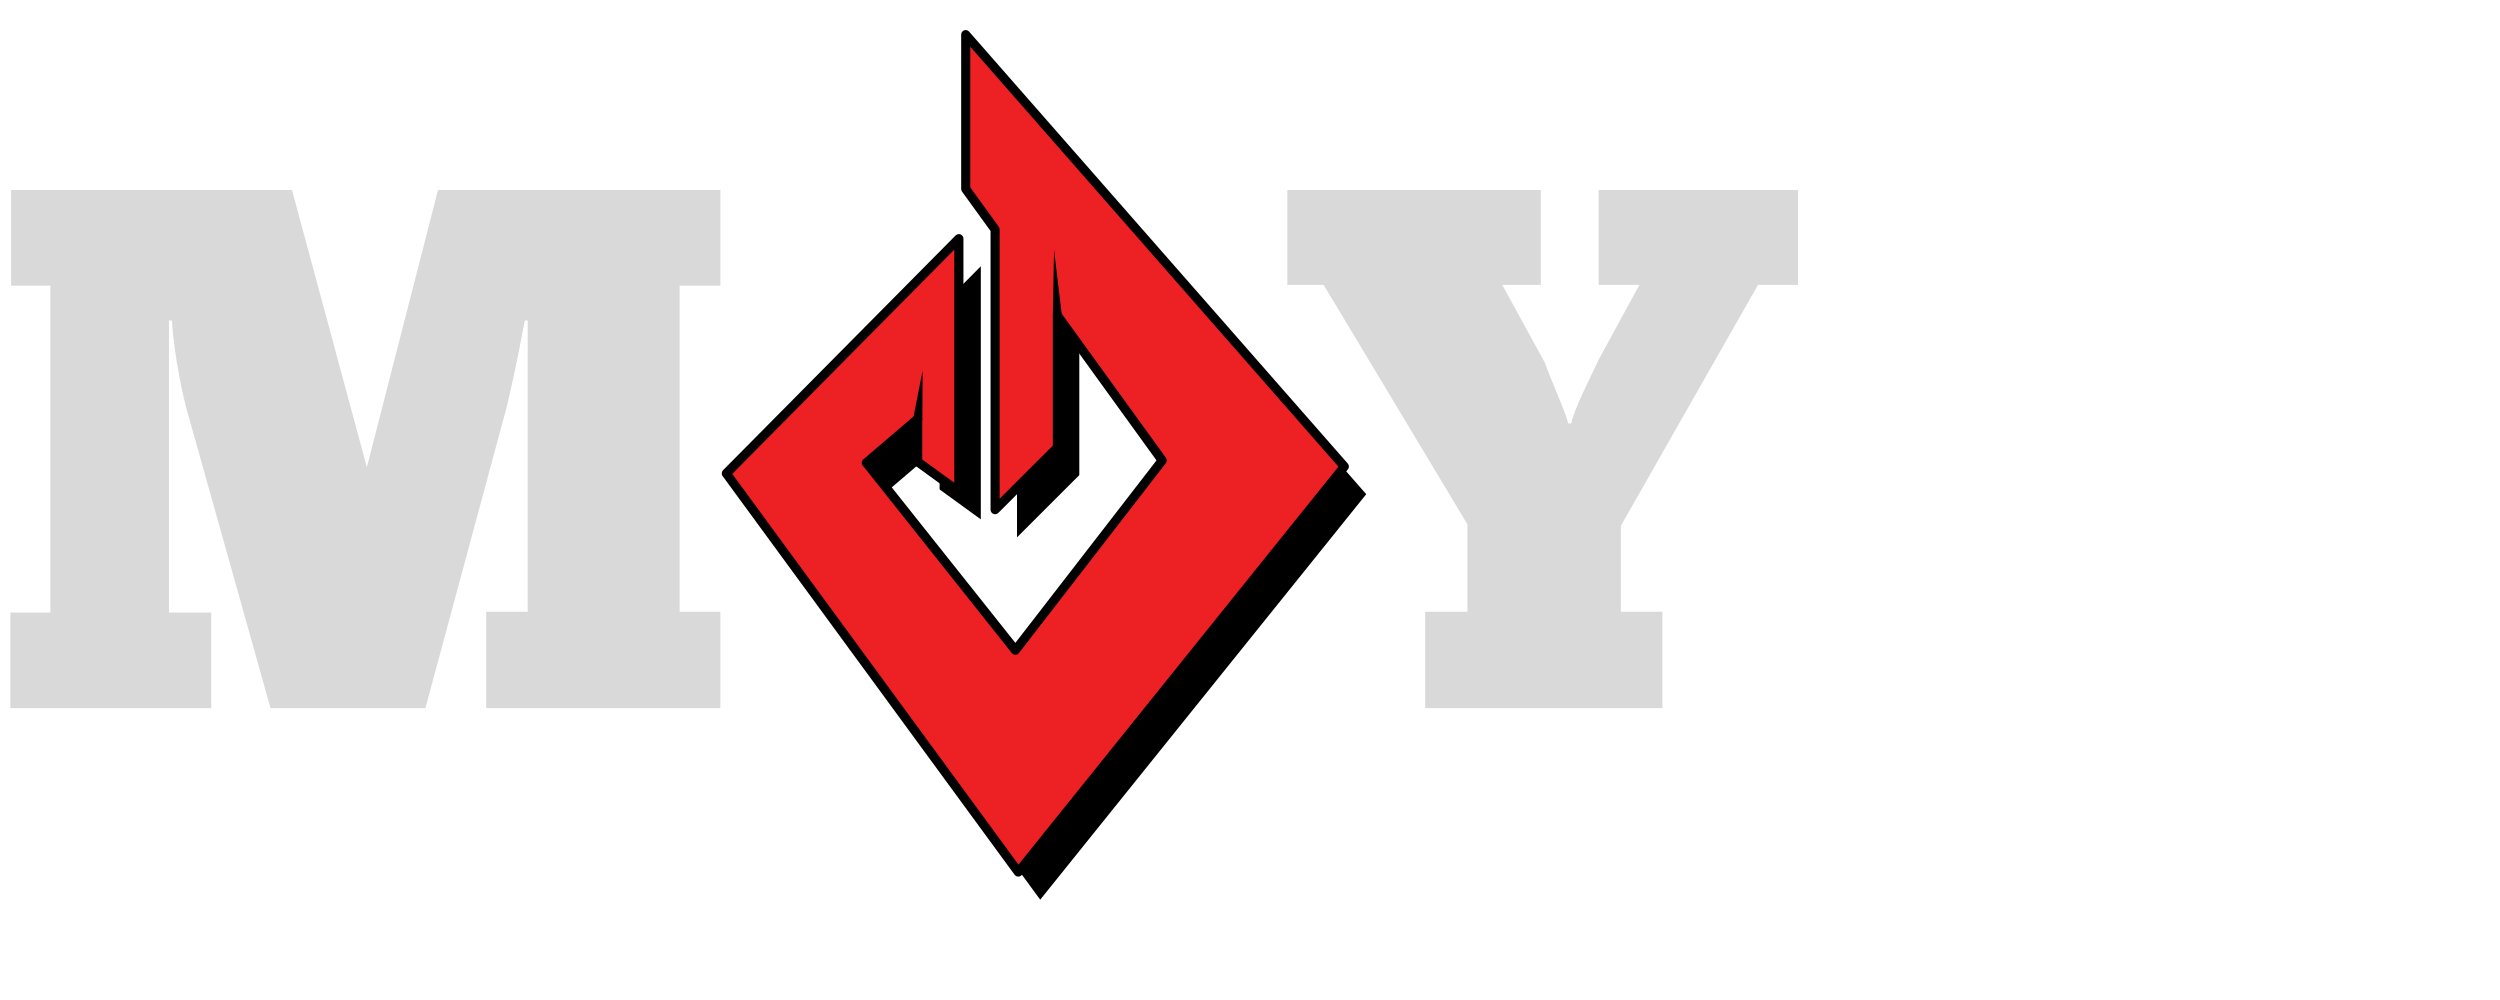 <svg xmlns="http://www.w3.org/2000/svg" xmlns:xlink="http://www.w3.org/1999/xlink" width="500" viewBox="0 0 375 150" height="200" preserveAspectRatio="xMidYMid meet"><defs><g></g><clipPath id="92f2d00287"><path d="M 112 9 L 204.938 9 L 204.938 134.953 L 112 134.953 Z M 112 9 " clip-rule="nonzero"></path></clipPath><clipPath id="e96e8aa06e"><path d="M 108.188 5 L 202 5 L 202 131 L 108.188 131 Z M 108.188 5 " clip-rule="nonzero"></path></clipPath><clipPath id="c7c2eaa02b"><path d="M 108.188 4.453 L 203 4.453 L 203 132 L 108.188 132 Z M 108.188 4.453 " clip-rule="nonzero"></path></clipPath></defs><g clip-path="url(#92f2d00287)"><path fill="#000000" d="M 148.133 9.336 L 148.133 32.469 L 152.551 38.574 L 152.551 80.602 L 161.895 71.266 L 161.895 51.484 L 177.613 73.227 L 155.594 101.691 L 133.234 73.555 L 140.941 66.973 L 140.941 73.418 L 147.121 77.902 L 147.121 39.938 L 112.227 75.164 L 156.031 134.953 L 204.934 74.129 Z M 148.133 9.336 " fill-opacity="1" fill-rule="nonzero"></path></g><g clip-path="url(#e96e8aa06e)"><path fill="#ed2024" d="M 144.859 5.191 L 144.859 28.324 L 149.266 34.43 L 149.266 76.457 L 158.609 67.133 L 158.609 47.34 L 174.324 69.082 L 152.305 97.547 L 129.949 69.41 L 137.668 62.828 L 137.668 69.273 L 143.836 73.758 L 143.836 35.793 L 108.941 71.02 L 152.742 130.809 L 201.648 69.984 Z M 144.859 5.191 " fill-opacity="1" fill-rule="nonzero"></path></g><g clip-path="url(#c7c2eaa02b)"><path fill="#000000" d="M 152.742 131.492 C 152.742 131.492 152.73 131.492 152.73 131.492 C 152.512 131.492 152.32 131.383 152.195 131.219 L 108.395 71.414 C 108.191 71.141 108.23 70.773 108.461 70.527 L 143.344 35.316 C 143.535 35.125 143.836 35.059 144.094 35.168 C 144.352 35.277 144.516 35.523 144.516 35.793 L 144.516 73.758 C 144.516 74.02 144.367 74.25 144.148 74.375 C 143.918 74.496 143.645 74.469 143.438 74.32 L 137.273 69.832 C 137.098 69.711 136.988 69.508 136.988 69.289 L 136.988 64.328 L 130.902 69.508 L 152.305 96.43 L 173.477 69.059 L 159.289 49.441 L 159.289 67.121 C 159.289 67.297 159.223 67.477 159.086 67.598 L 149.742 76.938 C 149.551 77.125 149.25 77.195 149.004 77.086 C 148.746 76.977 148.582 76.73 148.582 76.457 L 148.582 34.648 L 144.297 28.734 C 144.219 28.609 144.176 28.473 144.176 28.336 L 144.176 5.191 C 144.176 4.902 144.352 4.66 144.613 4.551 C 144.871 4.453 145.172 4.523 145.363 4.742 L 202.168 69.535 C 202.383 69.777 202.398 70.148 202.18 70.406 L 153.273 131.234 C 153.137 131.395 152.949 131.492 152.742 131.492 Z M 109.84 71.086 L 152.77 129.691 L 200.762 69.996 L 145.539 7.004 L 145.539 28.105 L 149.824 34.023 C 149.906 34.145 149.945 34.281 149.945 34.418 L 149.945 74.809 L 157.926 66.836 L 157.926 47.34 C 157.926 47.039 158.117 46.781 158.402 46.688 C 158.691 46.59 158.992 46.699 159.168 46.934 L 174.883 68.66 C 175.059 68.906 175.059 69.234 174.871 69.48 L 152.84 97.957 C 152.715 98.121 152.512 98.215 152.305 98.215 C 152.102 98.215 151.898 98.121 151.773 97.957 L 129.414 69.832 C 129.184 69.547 129.227 69.125 129.512 68.895 L 137.219 62.309 C 137.422 62.133 137.711 62.09 137.941 62.215 C 138.188 62.324 138.336 62.566 138.336 62.828 L 138.336 68.922 L 143.141 72.41 L 143.141 37.445 Z M 109.84 71.086 " fill-opacity="1" fill-rule="nonzero"></path></g><path fill="#000000" d="M 136.988 62.758 L 138.391 55.562 L 138.352 62.895 C 138.281 63.891 136.852 63.738 136.988 62.758 Z M 136.988 62.758 " fill-opacity="1" fill-rule="nonzero"></path><path fill="#000000" d="M 157.926 47.383 L 158.105 37.473 L 159.277 47.312 C 159.359 48.27 157.953 48.348 157.926 47.383 Z M 157.926 47.383 " fill-opacity="1" fill-rule="nonzero"></path><g fill="#d9d9d9" fill-opacity="1"><g transform="translate(-1.224, 106.215)"><g><path d="M 80.379 -58.145 L 80.379 -14.453 L 74.152 -14.453 L 74.152 0 L 109.281 0 L 109.281 -14.453 L 103.168 -14.453 L 103.168 -63.367 L 109.281 -63.367 L 109.281 -77.711 L 66.926 -77.711 L 56.254 -36.133 L 45.023 -77.711 L 2.891 -77.711 L 2.891 -63.367 L 8.781 -63.367 L 8.781 -14.34 L 2.781 -14.34 L 2.781 0 L 32.906 0 L 32.906 -14.34 L 26.57 -14.34 L 26.57 -58.145 L 27.016 -58.145 C 27.348 -52.586 28.793 -46.246 29.352 -44.359 L 41.801 0 L 65.035 0 L 76.711 -43.246 C 77.488 -45.805 79.043 -53.141 79.934 -58.145 Z M 80.379 -58.145 "></path></g></g></g><g fill="#d9d9d9" fill-opacity="1"><g transform="translate(110.829, 106.215)"><g></g></g></g><g fill="#d9d9d9" fill-opacity="1"><g transform="translate(138.619, 106.215)"><g></g></g></g><g fill="#d9d9d9" fill-opacity="1"><g transform="translate(166.409, 106.215)"><g></g></g></g><g fill="#d9d9d9" fill-opacity="1"><g transform="translate(194.212, 106.215)"><g><path d="M 41.023 -42.691 C 40.578 -44.582 38.242 -49.582 37.578 -51.695 L 31.129 -63.48 L 36.91 -63.48 L 36.91 -77.711 L -1.113 -77.711 L -1.113 -63.48 L 4.336 -63.48 L 25.902 -27.57 L 25.902 -14.453 L 19.566 -14.453 L 19.566 0 L 55.141 0 L 55.141 -14.453 L 48.918 -14.453 L 48.918 -27.348 L 69.484 -63.48 L 75.488 -63.48 L 75.488 -77.711 L 45.582 -77.711 L 45.582 -63.48 L 51.695 -63.48 L 45.582 -52.25 C 44.359 -49.582 41.914 -44.914 41.469 -42.691 Z M 41.023 -42.691 "></path></g></g></g></svg>